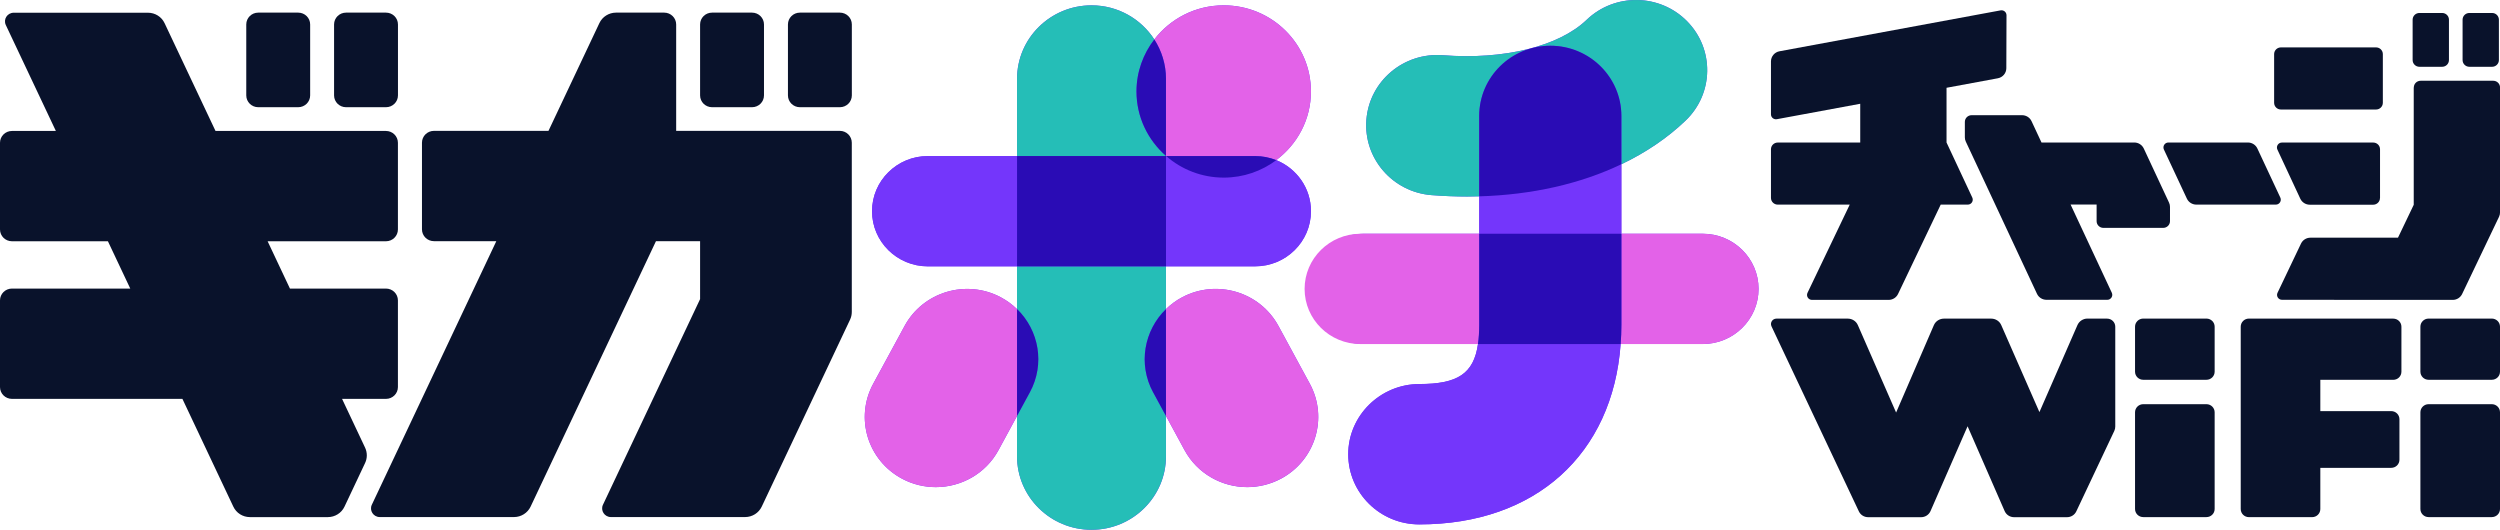 <svg width="269" height="57" viewBox="0 0 269 57" fill="none" xmlns="http://www.w3.org/2000/svg">
<g clip-path="url(#clip0_205_5769)">
<path d="M41.534 1.359H37.233C36.522 1.359 35.946 1.928 35.946 2.63V10.266C35.946 10.967 36.522 11.536 37.233 11.536H41.534C42.245 11.536 42.821 10.967 42.821 10.266V2.63C42.821 1.928 42.245 1.359 41.534 1.359Z" fill="#09122B"/>
<path d="M32.086 1.359H27.785C27.074 1.359 26.498 1.928 26.498 2.63V10.266C26.498 10.967 27.074 11.536 27.785 11.536H32.086C32.797 11.536 33.373 10.967 33.373 10.266V2.63C33.373 1.928 32.797 1.359 32.086 1.359Z" fill="#09122B"/>
<path d="M36.81 42.919H41.53C42.242 42.919 42.816 42.347 42.816 41.649V32.321C42.816 31.618 42.237 31.05 41.53 31.05H31.198L28.796 25.96H41.53C42.242 25.96 42.816 25.388 42.816 24.689V15.361C42.816 14.658 42.237 14.091 41.53 14.091H23.189L17.709 2.494C17.387 1.805 16.689 1.369 15.92 1.369H1.481C0.788 1.369 0.332 2.077 0.627 2.696L6.011 14.091H1.287C0.574 14.091 0 14.663 0 15.361V24.689C0 25.393 0.579 25.96 1.287 25.96H11.613L14.016 31.05H1.287C0.574 31.05 0 31.622 0 32.321V41.649C0 42.352 0.579 42.919 1.287 42.919H19.628L25.107 54.516C25.43 55.205 26.128 55.641 26.897 55.641H35.277C36.046 55.641 36.744 55.2 37.067 54.516L39.284 49.819C39.531 49.299 39.531 48.694 39.284 48.169L36.806 42.919H36.81Z" fill="#09122B"/>
<path d="M90.366 14.081H72.756V2.63C72.756 1.927 72.177 1.359 71.47 1.359H66.285C65.516 1.359 64.818 1.8 64.495 2.484L59.016 14.081H46.691C45.978 14.081 45.404 14.653 45.404 15.352V24.68C45.404 25.383 45.983 25.95 46.691 25.95H53.404L40.01 54.309C39.716 54.928 40.176 55.636 40.865 55.636H55.303C56.072 55.636 56.77 55.195 57.093 54.511L70.582 25.95H75.33V32.184L64.88 54.309C64.585 54.928 65.046 55.636 65.734 55.636H80.172C80.942 55.636 81.64 55.195 81.963 54.511L91.468 34.392C91.591 34.134 91.653 33.853 91.653 33.567V15.352C91.653 14.648 91.074 14.081 90.366 14.081Z" fill="#09122B"/>
<path d="M90.371 1.359H86.069C85.359 1.359 84.783 1.928 84.783 2.63V10.266C84.783 10.967 85.359 11.536 86.069 11.536H90.371C91.082 11.536 91.658 10.967 91.658 10.266V2.63C91.658 1.928 91.082 1.359 90.371 1.359Z" fill="#09122B"/>
<path d="M80.918 1.359H76.616C75.906 1.359 75.33 1.928 75.33 2.63V10.266C75.33 10.967 75.906 11.536 76.616 11.536H80.918C81.629 11.536 82.205 10.967 82.205 10.266V2.63C82.205 1.928 81.629 1.359 80.918 1.359Z" fill="#09122B"/>
<path d="M255.663 5.1H245.427C245.023 5.1 244.696 5.423 244.696 5.821V11.062C244.696 11.461 245.023 11.784 245.427 11.784H255.663C256.067 11.784 256.394 11.461 256.394 11.062V5.821C256.394 5.423 256.067 5.1 255.663 5.1Z" fill="#09122B"/>
<path d="M215.881 7.341L215.9 1.641C215.9 1.308 215.596 1.055 215.264 1.116L191.472 5.517C190.94 5.616 190.556 6.075 190.556 6.609V12.305C190.556 12.637 190.86 12.886 191.192 12.825L200.161 11.165V15.337H191.287C190.883 15.337 190.556 15.661 190.556 16.059V21.295C190.556 21.694 190.883 22.017 191.287 22.017H199.031L194.487 31.509C194.321 31.861 194.577 32.269 194.971 32.269H203.214C203.65 32.269 204.044 32.02 204.23 31.631L208.821 22.017H211.731C212.125 22.017 212.382 21.614 212.22 21.262L209.447 15.333V9.445L214.965 8.423C215.496 8.325 215.881 7.87 215.881 7.336V7.341Z" fill="#09122B"/>
<path d="M232.835 16.088L235.309 21.375C235.494 21.769 235.893 22.017 236.33 22.017H244.876C245.27 22.017 245.527 21.614 245.365 21.263L242.891 15.975C242.706 15.581 242.307 15.333 241.871 15.333H233.324C232.93 15.333 232.674 15.736 232.835 16.088Z" fill="#09122B"/>
<path d="M268.15 1.396H265.705C265.301 1.396 264.974 1.72 264.974 2.118V6.464C264.974 6.862 265.301 7.186 265.705 7.186H268.15C268.554 7.186 268.881 6.862 268.881 6.464V2.118C268.881 1.72 268.554 1.396 268.15 1.396Z" fill="#09122B"/>
<path d="M262.776 1.396H260.33C259.927 1.396 259.599 1.72 259.599 2.118V6.464C259.599 6.862 259.927 7.186 260.33 7.186H262.776C263.179 7.186 263.507 6.862 263.507 6.464V2.118C263.507 1.72 263.179 1.396 262.776 1.396Z" fill="#09122B"/>
<path d="M256.091 21.296V16.06C256.091 15.661 255.763 15.338 255.359 15.338H245.536C245.142 15.338 244.886 15.741 245.047 16.093L247.511 21.38C247.696 21.774 248.095 22.027 248.532 22.027H255.355C255.758 22.027 256.086 21.703 256.086 21.305L256.091 21.296Z" fill="#09122B"/>
<path d="M259.718 9.412V22.036L258.023 25.575H248.603C248.166 25.575 247.772 25.823 247.587 26.212L245.061 31.505C244.895 31.856 245.151 32.259 245.546 32.259L263.91 32.269C264.347 32.269 264.741 32.02 264.926 31.631L268.896 23.325C268.967 23.175 269.005 23.015 269.005 22.851V9.412C269.005 9.014 268.677 8.69 268.274 8.69H260.459C260.055 8.69 259.727 9.014 259.727 9.412H259.718Z" fill="#09122B"/>
<path d="M233.491 23.808V22.261C233.491 22.101 233.457 21.942 233.386 21.797L230.67 15.979C230.485 15.586 230.086 15.333 229.65 15.333H219.665L218.592 13.036C218.407 12.642 218.008 12.394 217.571 12.394H212.149C211.745 12.394 211.418 12.717 211.418 13.115V14.775C211.418 14.934 211.451 15.094 211.522 15.239L219.181 31.617C219.366 32.011 219.765 32.259 220.201 32.259H226.744C227.138 32.259 227.394 31.856 227.233 31.505L222.794 22.008H225.595V23.798C225.595 24.197 225.923 24.52 226.326 24.52H232.76C233.163 24.52 233.491 24.197 233.491 23.798V23.808Z" fill="#09122B"/>
<path d="M237.412 34.279H230.613C230.126 34.279 229.73 34.67 229.73 35.151V39.993C229.73 40.475 230.126 40.865 230.613 40.865H237.412C237.9 40.865 238.296 40.475 238.296 39.993V35.151C238.296 34.67 237.9 34.279 237.412 34.279Z" fill="#09122B"/>
<path d="M237.412 43.49H230.613C230.126 43.49 229.73 43.881 229.73 44.362V54.768C229.73 55.25 230.126 55.64 230.613 55.64H237.412C237.9 55.64 238.296 55.25 238.296 54.768V44.362C238.296 43.881 237.9 43.49 237.412 43.49Z" fill="#09122B"/>
<path d="M268.117 34.279H261.318C260.83 34.279 260.435 34.67 260.435 35.151V39.993C260.435 40.475 260.83 40.865 261.318 40.865H268.117C268.605 40.865 269 40.475 269 39.993V35.151C269 34.67 268.605 34.279 268.117 34.279Z" fill="#09122B"/>
<path d="M268.117 43.49H261.318C260.83 43.49 260.435 43.881 260.435 44.362V54.768C260.435 55.25 260.83 55.64 261.318 55.64H268.117C268.605 55.64 269 55.25 269 54.768V44.362C269 43.881 268.605 43.49 268.117 43.49Z" fill="#09122B"/>
<path d="M257.51 34.279H241.985C241.496 34.279 241.102 34.668 241.102 35.151V54.773C241.102 55.256 241.496 55.645 241.985 55.645H248.784C249.273 55.645 249.667 55.256 249.667 54.773V50.339H257.296C257.786 50.339 258.18 49.95 258.18 49.467V45.107C258.18 44.625 257.786 44.236 257.296 44.236H249.667V40.87H257.51C257.999 40.87 258.393 40.481 258.393 39.998V35.156C258.393 34.673 257.999 34.284 257.51 34.284V34.279Z" fill="#09122B"/>
<path d="M224.612 34.279C224.142 34.279 223.72 34.556 223.534 34.978L219.442 44.343L215.335 34.982C215.15 34.556 214.722 34.284 214.257 34.284H209.167C208.697 34.284 208.27 34.56 208.085 34.987L204.021 44.39L199.904 34.982C199.719 34.556 199.292 34.284 198.826 34.284H191.144C190.712 34.284 190.432 34.725 190.613 35.114L200.013 55.022C200.194 55.406 200.583 55.65 201.011 55.65H206.713C207.154 55.65 207.548 55.392 207.724 54.993L211.712 45.867L215.7 54.993C215.876 55.392 216.27 55.65 216.712 55.65H222.414C222.841 55.65 223.231 55.406 223.411 55.022L227.499 46.364C227.57 46.218 227.603 46.059 227.603 45.895V35.156C227.603 34.673 227.209 34.284 226.72 34.284H224.598L224.612 34.279Z" fill="#09122B"/>
<path d="M183.216 25.153H174.46V17.672C177.081 16.42 179.417 14.845 181.378 12.966C184.407 10.059 184.478 5.278 181.535 2.288C178.591 -0.703 173.748 -0.773 170.719 2.133C167.737 4.992 161.807 6.455 155.251 5.939C151.034 5.616 147.355 8.714 147.023 12.872C146.69 17.03 149.833 20.667 154.045 20.995C155.336 21.094 156.608 21.145 157.862 21.145C158.299 21.145 158.731 21.131 159.163 21.122V25.148H146.723C143.405 25.148 140.713 27.806 140.713 31.083C140.713 34.359 143.405 37.017 146.723 37.017H159.03C158.569 40.224 156.817 41.32 152.715 41.32C148.613 41.32 145.066 44.7 145.066 48.872C145.066 53.044 148.49 56.423 152.715 56.423C165.212 56.423 173.52 48.877 174.38 37.017H183.211C186.53 37.017 189.222 34.359 189.222 31.083C189.222 27.806 186.53 25.148 183.211 25.148L183.216 25.153Z" fill="#7436FB"/>
<path d="M137.56 35.072C135.566 31.397 130.927 30.015 127.205 31.983C126.545 32.33 125.966 32.766 125.458 33.258V28.655H135.048C138.367 28.655 141.059 25.997 141.059 22.721C141.059 20.236 139.511 18.113 137.323 17.227C139.587 15.535 141.059 12.858 141.059 9.839C141.059 4.721 136.857 0.572 131.673 0.572C128.62 0.572 125.918 2.016 124.204 4.243C122.78 2.039 120.292 0.572 117.448 0.572C113.023 0.572 109.434 4.116 109.434 8.485V16.791H99.843C96.524 16.791 93.832 19.449 93.832 22.725C93.832 26.002 96.524 28.66 99.843 28.66H109.434V33.263C108.926 32.771 108.346 32.34 107.686 31.988C103.964 30.015 99.325 31.397 97.331 35.077L93.956 41.297C91.962 44.972 93.357 49.552 97.084 51.521C98.233 52.13 99.473 52.416 100.693 52.416C103.423 52.416 106.063 50.972 107.44 48.432L109.434 44.757V49.093C109.434 53.461 113.023 57.005 117.448 57.005C121.873 57.005 125.462 53.461 125.462 49.093V44.757L127.457 48.432C128.838 50.972 131.478 52.416 134.203 52.416C135.423 52.416 136.663 52.125 137.812 51.521C141.534 49.552 142.935 44.972 140.94 41.297L137.565 35.077L137.56 35.072Z" fill="#7436FB"/>
<path d="M152.72 41.325C148.494 41.325 145.071 44.704 145.071 48.876C145.071 53.048 148.494 56.428 152.72 56.428C165.216 56.428 173.525 48.881 174.384 37.022H159.03C158.569 40.228 156.817 41.325 152.715 41.325H152.72Z" fill="#7436FB"/>
<path d="M174.46 17.672C170.054 19.781 164.832 20.967 159.163 21.127V25.153H174.46V17.672Z" fill="#7436FB"/>
<path d="M166.812 4.922C171.037 4.922 174.46 8.302 174.46 12.474V17.677C177.081 16.425 179.417 14.85 181.378 12.97C184.407 10.064 184.478 5.283 181.535 2.292C178.591 -0.698 173.748 -0.769 170.719 2.138C167.737 4.997 161.807 6.46 155.251 5.944C151.034 5.621 147.355 8.719 147.022 12.877C146.69 17.035 149.833 20.672 154.045 21C155.336 21.099 156.608 21.15 157.862 21.15C158.299 21.15 158.731 21.136 159.163 21.127V12.474C159.163 8.302 162.586 4.922 166.812 4.922Z" fill="#25BEB7"/>
<path d="M174.46 12.473C174.46 8.302 171.037 4.922 166.812 4.922C162.586 4.922 159.163 8.302 159.163 12.473V21.127C164.832 20.967 170.054 19.781 174.46 17.672V12.469V12.473Z" fill="#2A0CB5"/>
<path d="M125.458 16.776C125.458 16.776 125.467 16.785 125.472 16.79H135.048C135.851 16.79 136.62 16.95 137.323 17.231C139.587 15.539 141.059 12.862 141.059 9.843C141.059 4.725 136.857 0.576 131.673 0.576C128.62 0.576 125.918 2.02 124.204 4.246C124.997 5.475 125.458 6.923 125.458 8.489V16.781V16.776Z" fill="#E362E8"/>
<path d="M99.838 16.791C96.519 16.791 93.827 19.449 93.827 22.725C93.827 26.002 96.519 28.66 99.838 28.66H109.429V16.791H99.838Z" fill="#7436FB"/>
<path d="M125.477 16.791H125.462V28.66H135.053C138.372 28.66 141.064 26.002 141.064 22.725C141.064 20.241 139.516 18.118 137.327 17.232C135.756 18.404 133.8 19.111 131.677 19.111C129.299 19.111 127.134 18.23 125.477 16.791Z" fill="#7436FB"/>
<path d="M125.477 16.791C127.129 18.23 129.299 19.111 131.677 19.111C133.8 19.111 135.756 18.408 137.327 17.232C136.625 16.95 135.86 16.791 135.053 16.791H125.477Z" fill="#2A0CB5"/>
<path d="M183.216 25.153H174.46V34.96C174.46 35.663 174.432 36.347 174.38 37.022H183.211C186.53 37.022 189.222 34.364 189.222 31.088C189.222 27.811 186.53 25.153 183.211 25.153H183.216Z" fill="#E362E8"/>
<path d="M159.163 25.153H146.386C143.068 25.153 140.375 27.811 140.375 31.088C140.375 34.364 143.068 37.022 146.386 37.022H159.035C159.12 36.413 159.168 35.733 159.168 34.96V25.153H159.163Z" fill="#E362E8"/>
<path d="M174.46 25.153H159.163V34.96C159.163 35.728 159.115 36.408 159.03 37.022H174.384C174.432 36.347 174.465 35.663 174.465 34.96V25.153H174.46Z" fill="#2A0CB5"/>
<path d="M125.458 16.776C123.516 15.079 122.286 12.604 122.286 9.843C122.286 7.739 123.008 5.803 124.204 4.246C122.78 2.043 120.292 0.576 117.448 0.576C113.023 0.576 109.434 4.12 109.434 8.489V16.795H125.462V16.781L125.458 16.776Z" fill="#25BEB7"/>
<path d="M125.458 33.257V28.654H109.429V33.257C111.789 35.55 112.453 39.182 110.811 42.211L109.429 44.756V49.092C109.429 53.461 113.018 57.004 117.443 57.004C121.868 57.004 125.458 53.461 125.458 49.092V44.756L124.076 42.211C122.433 39.182 123.093 35.55 125.458 33.257Z" fill="#25BEB7"/>
<path d="M125.458 16.777V8.484C125.458 6.923 124.992 5.47 124.204 4.242C123.008 5.798 122.286 7.734 122.286 9.839C122.286 12.6 123.516 15.075 125.458 16.772V16.777Z" fill="#2A0CB5"/>
<path d="M125.462 16.791H109.434V28.66H125.462V16.791Z" fill="#2A0CB5"/>
<path d="M137.56 35.072C135.566 31.397 130.927 30.014 127.205 31.983C126.545 32.33 125.966 32.766 125.458 33.258V44.752L127.452 48.427C128.833 50.968 131.473 52.411 134.199 52.411C135.419 52.411 136.658 52.121 137.807 51.516C141.529 49.547 142.93 44.968 140.936 41.292L137.56 35.072Z" fill="#E362E8"/>
<path d="M124.076 42.211L125.458 44.756V33.263C123.098 35.555 122.433 39.188 124.076 42.216V42.211Z" fill="#2A0CB5"/>
<path d="M107.686 31.987C103.964 30.014 99.325 31.396 97.331 35.076L93.956 41.297C91.962 44.971 93.357 49.551 97.084 51.52C98.233 52.129 99.473 52.415 100.693 52.415C103.423 52.415 106.063 50.971 107.44 48.431L109.434 44.756V33.262C108.926 32.77 108.346 32.339 107.686 31.987Z" fill="#E362E8"/>
<path d="M109.434 33.258V44.751L110.815 42.206C112.458 39.178 111.798 35.545 109.434 33.253V33.258Z" fill="#2A0CB5"/>
</g>
<defs>
<clipPath id="clip0_205_5769">
<rect width="269" height="57" fill="white"/>
</clipPath>
</defs>
</svg>
